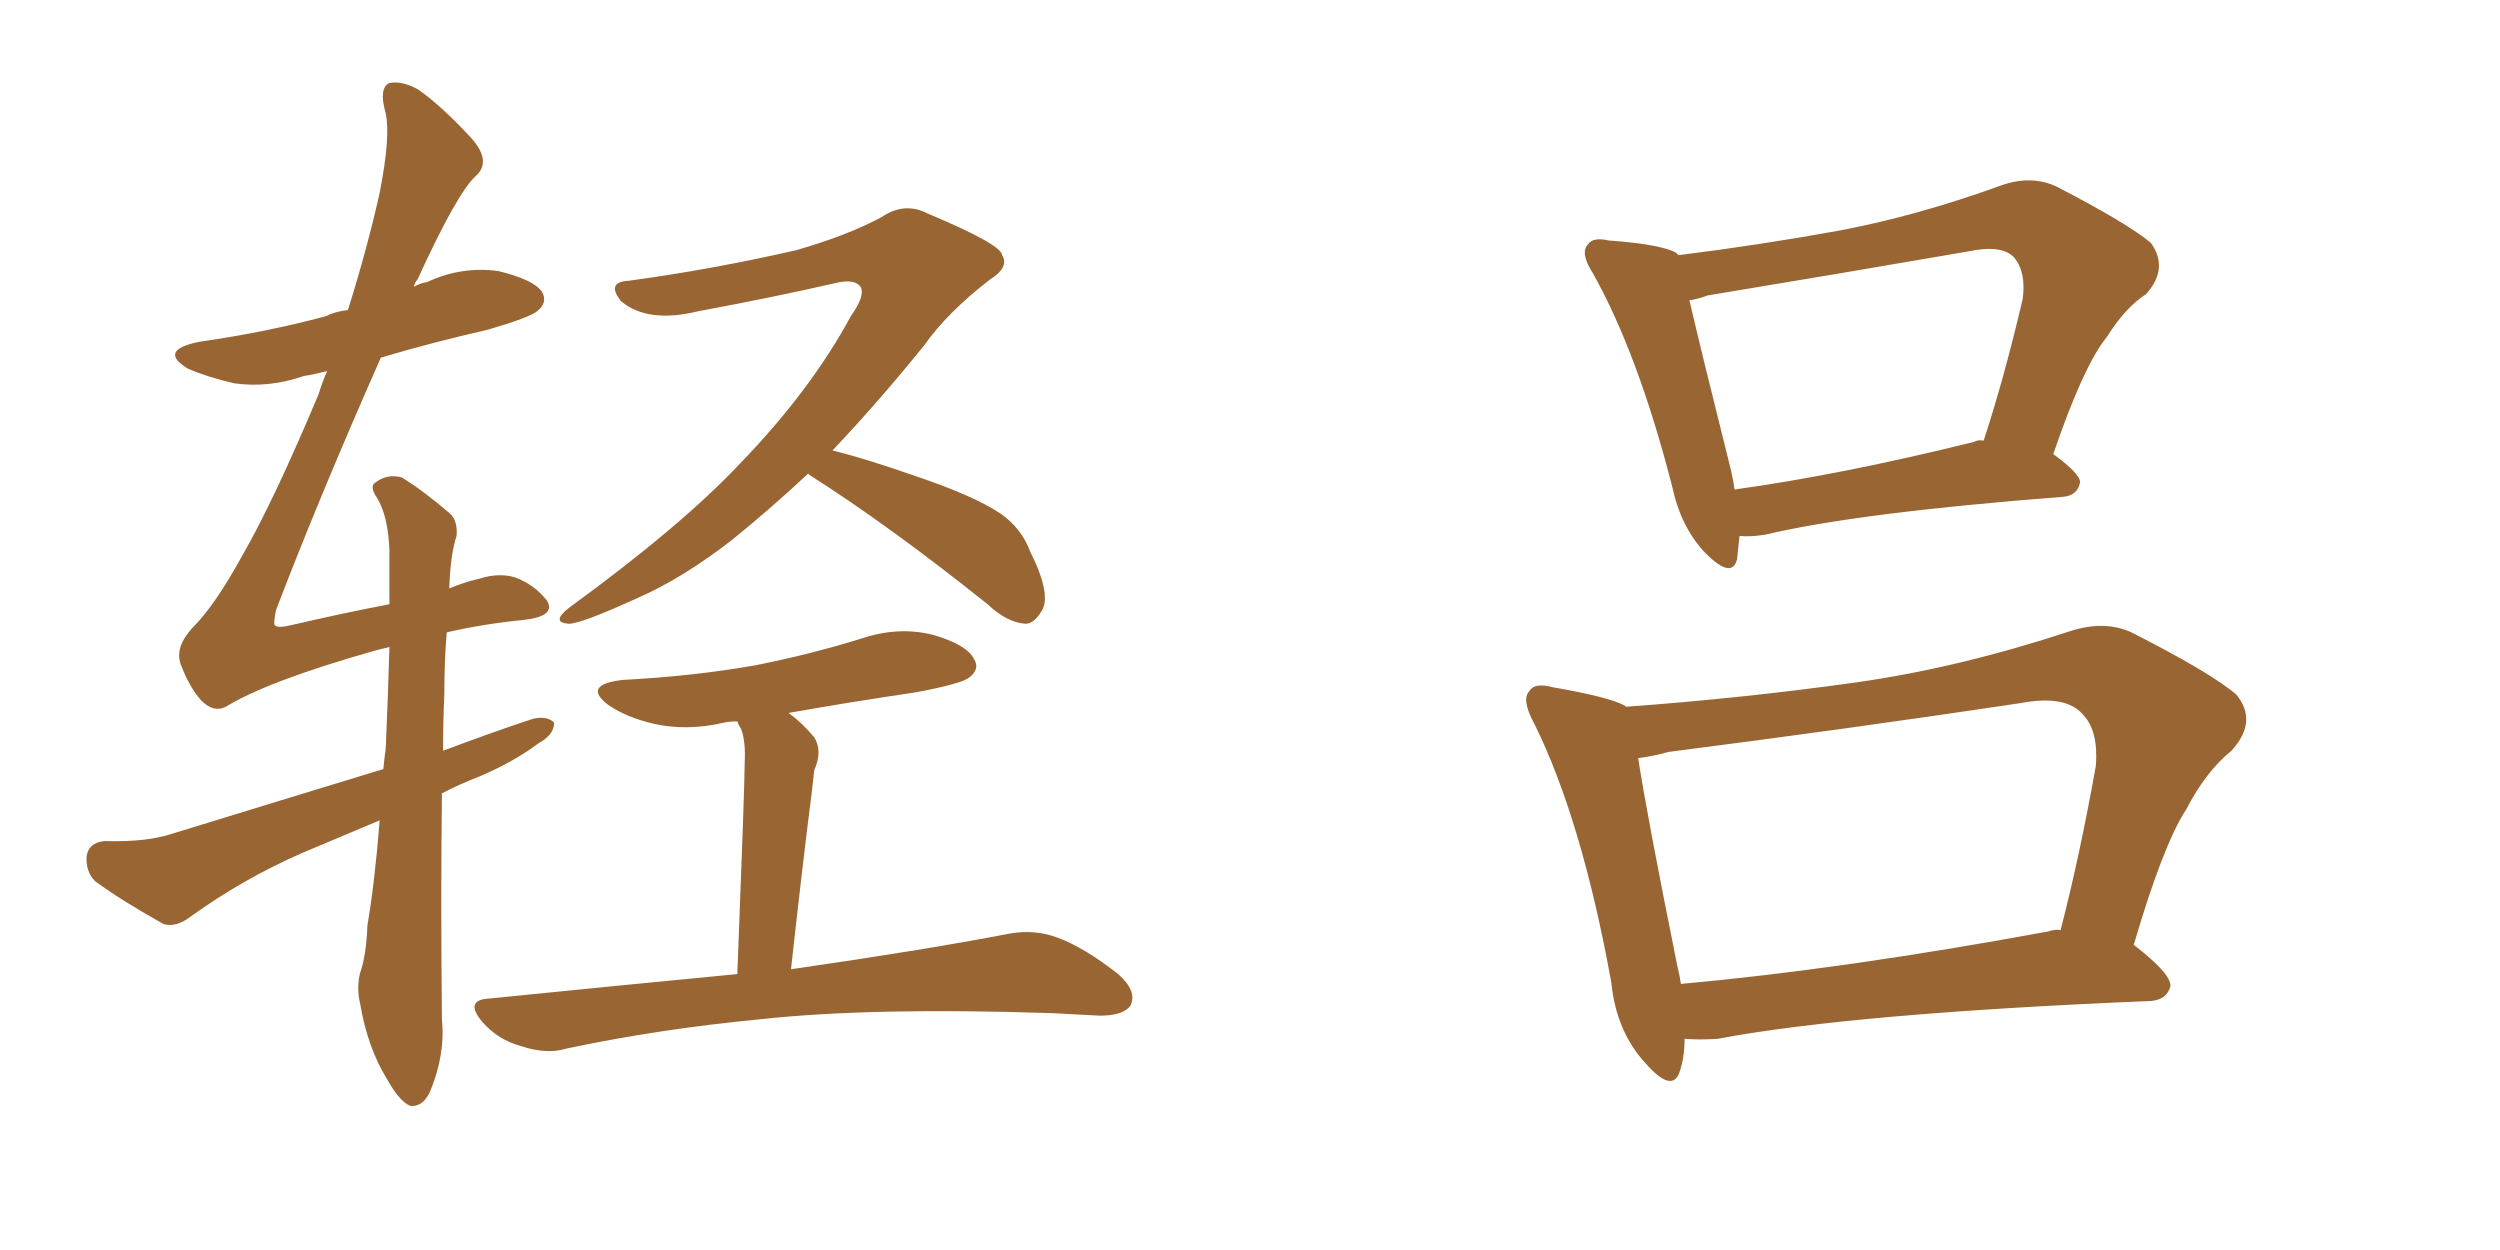 <svg xmlns="http://www.w3.org/2000/svg" xmlns:xlink="http://www.w3.org/1999/xlink" width="300" height="150"><path fill="#996633" padding="10" d="M45.56 98.44L45.56 98.44Q40.72 100.49 36.18 102.39L36.18 102.39Q29.15 105.47 22.85 110.01L22.85 110.01Q21.09 111.33 19.63 110.89L19.63 110.89Q14.65 108.11 11.43 105.76L11.43 105.76Q10.25 104.59 10.40 102.69L10.40 102.69Q10.69 101.07 12.60 100.93L12.60 100.93Q17.58 101.07 20.65 100.05L20.65 100.05Q33.98 95.95 46.00 92.29L46.00 92.29Q46.14 90.82 46.29 89.79L46.29 89.79Q46.58 83.06 46.73 77.64L46.73 77.64Q45.56 77.93 44.97 78.08L44.97 78.08Q32.08 81.74 27.10 84.81L27.10 84.81Q25.63 85.55 24.17 84.08L24.17 84.08Q22.71 82.47 21.68 79.69L21.68 79.69Q20.95 77.64 23.14 75.29L23.14 75.29Q25.78 72.66 29.00 66.80L29.00 66.80Q32.81 60.21 38.23 47.31L38.23 47.31Q38.67 45.85 39.26 44.53L39.26 44.53Q37.50 44.97 36.47 45.12L36.47 45.12Q32.23 46.58 28.13 46.00L28.13 46.00Q24.90 45.26 22.56 44.24L22.56 44.24Q18.90 42.04 23.88 41.02L23.88 41.02Q32.08 39.84 39.11 37.94L39.11 37.94Q40.28 37.35 41.75 37.21L41.75 37.21Q44.09 29.74 45.56 23.14L45.56 23.14Q46.88 16.41 46.29 13.62L46.29 13.62Q45.41 10.55 46.73 9.96L46.73 9.96Q48.19 9.67 50.10 10.69L50.10 10.69Q52.88 12.60 56.54 16.55L56.54 16.55Q59.03 19.34 57.13 21.09L57.13 21.09Q54.93 23.00 50.10 33.54L50.10 33.54Q49.80 33.84 49.66 34.42L49.66 34.42Q50.39 33.98 51.27 33.84L51.27 33.84Q55.37 31.93 59.77 32.52L59.77 32.52Q64.01 33.54 65.04 35.01L65.04 35.01Q65.77 36.33 64.45 37.35L64.45 37.35Q63.57 38.09 58.59 39.55L58.59 39.55Q51.56 41.16 45.70 42.92L45.70 42.92Q38.38 59.47 33.11 73.24L33.11 73.24Q32.81 74.85 32.96 75L32.96 75Q33.25 75.44 35.01 75L35.01 75Q41.31 73.54 46.73 72.51L46.73 72.51Q46.73 68.85 46.73 66.06L46.73 66.06Q46.58 61.96 45.26 59.77L45.26 59.77Q44.24 58.30 45.12 57.86L45.12 57.86Q46.44 56.84 48.19 57.28L48.19 57.28Q50.83 58.89 54.05 61.67L54.05 61.67Q54.93 62.55 54.79 64.31L54.79 64.31Q54.05 66.50 53.91 70.61L53.91 70.61Q55.66 69.87 57.57 69.43L57.57 69.43Q59.91 68.70 61.82 69.29L61.82 69.29Q64.16 70.17 65.63 72.07L65.63 72.07Q66.80 73.97 62.70 74.41L62.70 74.41Q58.15 74.85 53.61 75.88L53.61 75.88Q53.32 79.25 53.32 83.35L53.32 83.35Q53.17 86.57 53.17 90.09L53.17 90.09Q58.59 88.04 63.87 86.28L63.87 86.28Q65.63 85.84 66.50 86.72L66.50 86.72Q66.50 88.18 64.60 89.21L64.60 89.21Q61.67 91.41 57.57 93.16L57.57 93.16Q54.93 94.19 53.03 95.21L53.03 95.21Q52.88 107.81 53.03 122.31L53.03 122.31Q53.47 126.56 51.56 131.10L51.56 131.10Q50.68 132.86 49.22 132.71L49.22 132.71Q47.90 132.13 46.44 129.49L46.44 129.49Q44.09 125.68 43.21 120.41L43.21 120.41Q42.77 118.51 43.21 116.75L43.21 116.75Q43.95 114.70 44.09 111.04L44.09 111.04Q44.97 105.91 45.56 98.44ZM96.97 56.84L96.97 56.84Q92.43 61.08 87.89 64.75L87.89 64.75Q81.88 69.43 76.46 71.78L76.46 71.78Q69.73 74.85 68.26 74.85L68.26 74.85Q66.06 74.71 68.26 72.95L68.26 72.95Q81.74 63.13 88.77 55.66L88.77 55.66Q97.27 46.88 102.10 37.94L102.10 37.94Q103.86 35.45 103.27 34.42L103.27 34.42Q102.54 33.40 100.20 33.98L100.20 33.98Q93.16 35.60 83.79 37.35L83.79 37.35Q77.78 38.82 74.56 36.18L74.56 36.18Q72.66 33.84 75.44 33.69L75.44 33.69Q85.25 32.37 95.51 30.03L95.51 30.03Q101.66 28.27 105.76 26.07L105.76 26.07Q108.54 24.17 111.33 25.63L111.33 25.63Q120.12 29.30 120.26 30.62L120.26 30.62Q121.14 32.08 118.80 33.54L118.80 33.54Q113.67 37.50 110.89 41.46L110.89 41.46Q105.32 48.34 99.90 54.05L99.90 54.05Q104.00 55.08 109.42 56.98L109.42 56.98Q116.89 59.47 120.12 61.67L120.12 61.67Q122.61 63.43 123.63 66.21L123.63 66.21Q126.27 71.48 124.95 73.39L124.95 73.39Q124.07 74.85 123.05 74.85L123.05 74.85Q120.85 74.71 118.51 72.51L118.51 72.51Q106.79 63.13 97.12 56.98L97.12 56.98Q96.97 56.84 96.97 56.84ZM88.48 116.89L88.48 116.89L88.48 116.89Q89.36 94.34 89.36 91.55L89.36 91.55Q89.50 88.92 88.92 87.45L88.92 87.45Q88.62 87.01 88.48 86.57L88.48 86.57Q87.45 86.57 86.87 86.72L86.87 86.72Q82.47 87.74 78.52 86.87L78.52 86.87Q75.29 86.13 73.10 84.67L73.10 84.67Q69.73 82.18 74.71 81.59L74.71 81.59Q83.20 81.15 90.67 79.83L90.67 79.83Q97.27 78.52 103.42 76.61L103.42 76.61Q107.81 75.15 111.91 76.17L111.91 76.17Q116.02 77.34 116.89 79.10L116.89 79.10Q117.63 80.27 116.31 81.30L116.31 81.30Q115.43 82.03 110.01 83.06L110.01 83.06Q102.10 84.23 94.63 85.55L94.63 85.55Q96.24 86.72 97.71 88.48L97.71 88.48Q98.73 90.09 97.71 92.43L97.71 92.43Q97.56 93.60 97.41 95.07L97.41 95.07Q96.24 104.30 94.92 116.31L94.92 116.31Q111.18 113.96 121.00 112.06L121.00 112.06Q124.07 111.47 126.86 112.50L126.86 112.50Q130.08 113.67 134.18 116.89L134.18 116.89Q136.52 118.95 135.64 120.70L135.64 120.70Q134.77 121.88 131.98 121.88L131.98 121.88Q129.35 121.73 126.27 121.58L126.27 121.58Q104.59 120.85 91.26 122.31L91.26 122.31Q78.96 123.49 67.97 125.83L67.97 125.83Q65.63 126.56 62.55 125.54L62.55 125.54Q59.77 124.80 57.86 122.61L57.86 122.61Q55.66 119.97 58.74 119.82L58.74 119.82Q74.71 118.21 88.48 116.89ZM208.74 64.31L208.74 64.31Q208.59 65.77 208.45 67.09L208.45 67.09Q207.86 69.58 204.64 66.36L204.64 66.36Q201.71 63.28 200.68 58.45L200.68 58.45Q196.58 42.48 191.16 32.81L191.16 32.81Q189.55 30.32 190.58 29.30L190.58 29.30Q191.16 28.42 193.07 28.86L193.07 28.86Q199.22 29.30 201.12 30.32L201.12 30.32Q201.27 30.47 201.42 30.62L201.42 30.62Q210.94 29.44 220.61 27.69L220.61 27.69Q229.98 25.93 240.09 22.27L240.09 22.27Q243.75 20.95 246.83 22.41L246.83 22.41Q255.32 26.81 258.11 29.15L258.11 29.15Q260.30 32.23 257.52 35.30L257.52 35.30Q255.03 36.91 252.83 40.43L252.83 40.43Q250.05 43.80 246.39 54.49L246.39 54.49Q249.61 56.84 249.61 57.86L249.61 57.86Q249.32 59.47 247.56 59.62L247.56 59.62Q222.95 61.52 211.82 64.16L211.82 64.16Q210.06 64.45 208.74 64.31ZM236.87 53.03L236.87 53.03Q237.45 52.73 238.04 52.88L238.04 52.88Q240.53 45.26 242.72 35.89L242.72 35.89Q243.16 32.67 241.70 30.91L241.70 30.91Q240.23 29.30 236.13 30.18L236.13 30.18Q220.90 32.81 204.93 35.45L204.93 35.45Q203.76 35.89 202.73 36.04L202.73 36.04Q204.05 41.75 207.71 56.40L207.71 56.40Q208.01 57.71 208.15 58.74L208.15 58.74Q220.90 56.98 236.87 53.03ZM256.05 113.38L256.05 113.38Q260.60 116.89 260.45 118.36L260.45 118.36Q260.01 119.97 258.11 120.12L258.11 120.12Q222.51 121.58 206.10 124.66L206.10 124.66Q204.05 124.80 202.15 124.66L202.15 124.66Q202.15 126.86 201.56 128.61L201.56 128.61Q200.68 131.25 197.46 127.59L197.46 127.59Q193.95 123.78 193.36 117.92L193.36 117.92Q189.84 98.44 184.13 86.87L184.13 86.87Q182.52 83.94 183.54 82.91L183.54 82.91Q184.13 81.88 186.33 82.47L186.33 82.47Q193.07 83.64 194.97 84.67L194.97 84.67Q194.97 84.67 195.12 84.81L195.12 84.81Q209.18 83.79 222.80 81.88L222.80 81.88Q235.11 80.13 248.44 75.73L248.44 75.73Q252.54 74.41 255.76 75.88L255.76 75.88Q265.28 80.71 268.36 83.35L268.36 83.35Q271.00 86.57 267.77 90.09L267.77 90.09Q264.70 92.58 262.35 97.12L262.35 97.12Q259.57 101.37 256.05 113.38ZM200.24 90.23L200.24 90.23L200.24 90.23Q198.05 90.82 196.58 90.97L196.58 90.97Q197.61 97.71 201.27 115.87L201.27 115.87Q201.56 117.04 201.71 118.07L201.71 118.07Q221.19 116.31 245.80 111.77L245.80 111.77Q246.68 111.47 247.27 111.62L247.27 111.62Q249.61 102.54 251.51 91.85L251.51 91.85Q251.81 87.60 249.90 85.69L249.90 85.69Q247.85 83.35 242.43 84.38L242.43 84.38Q221.92 87.45 200.24 90.23Z"/></svg>